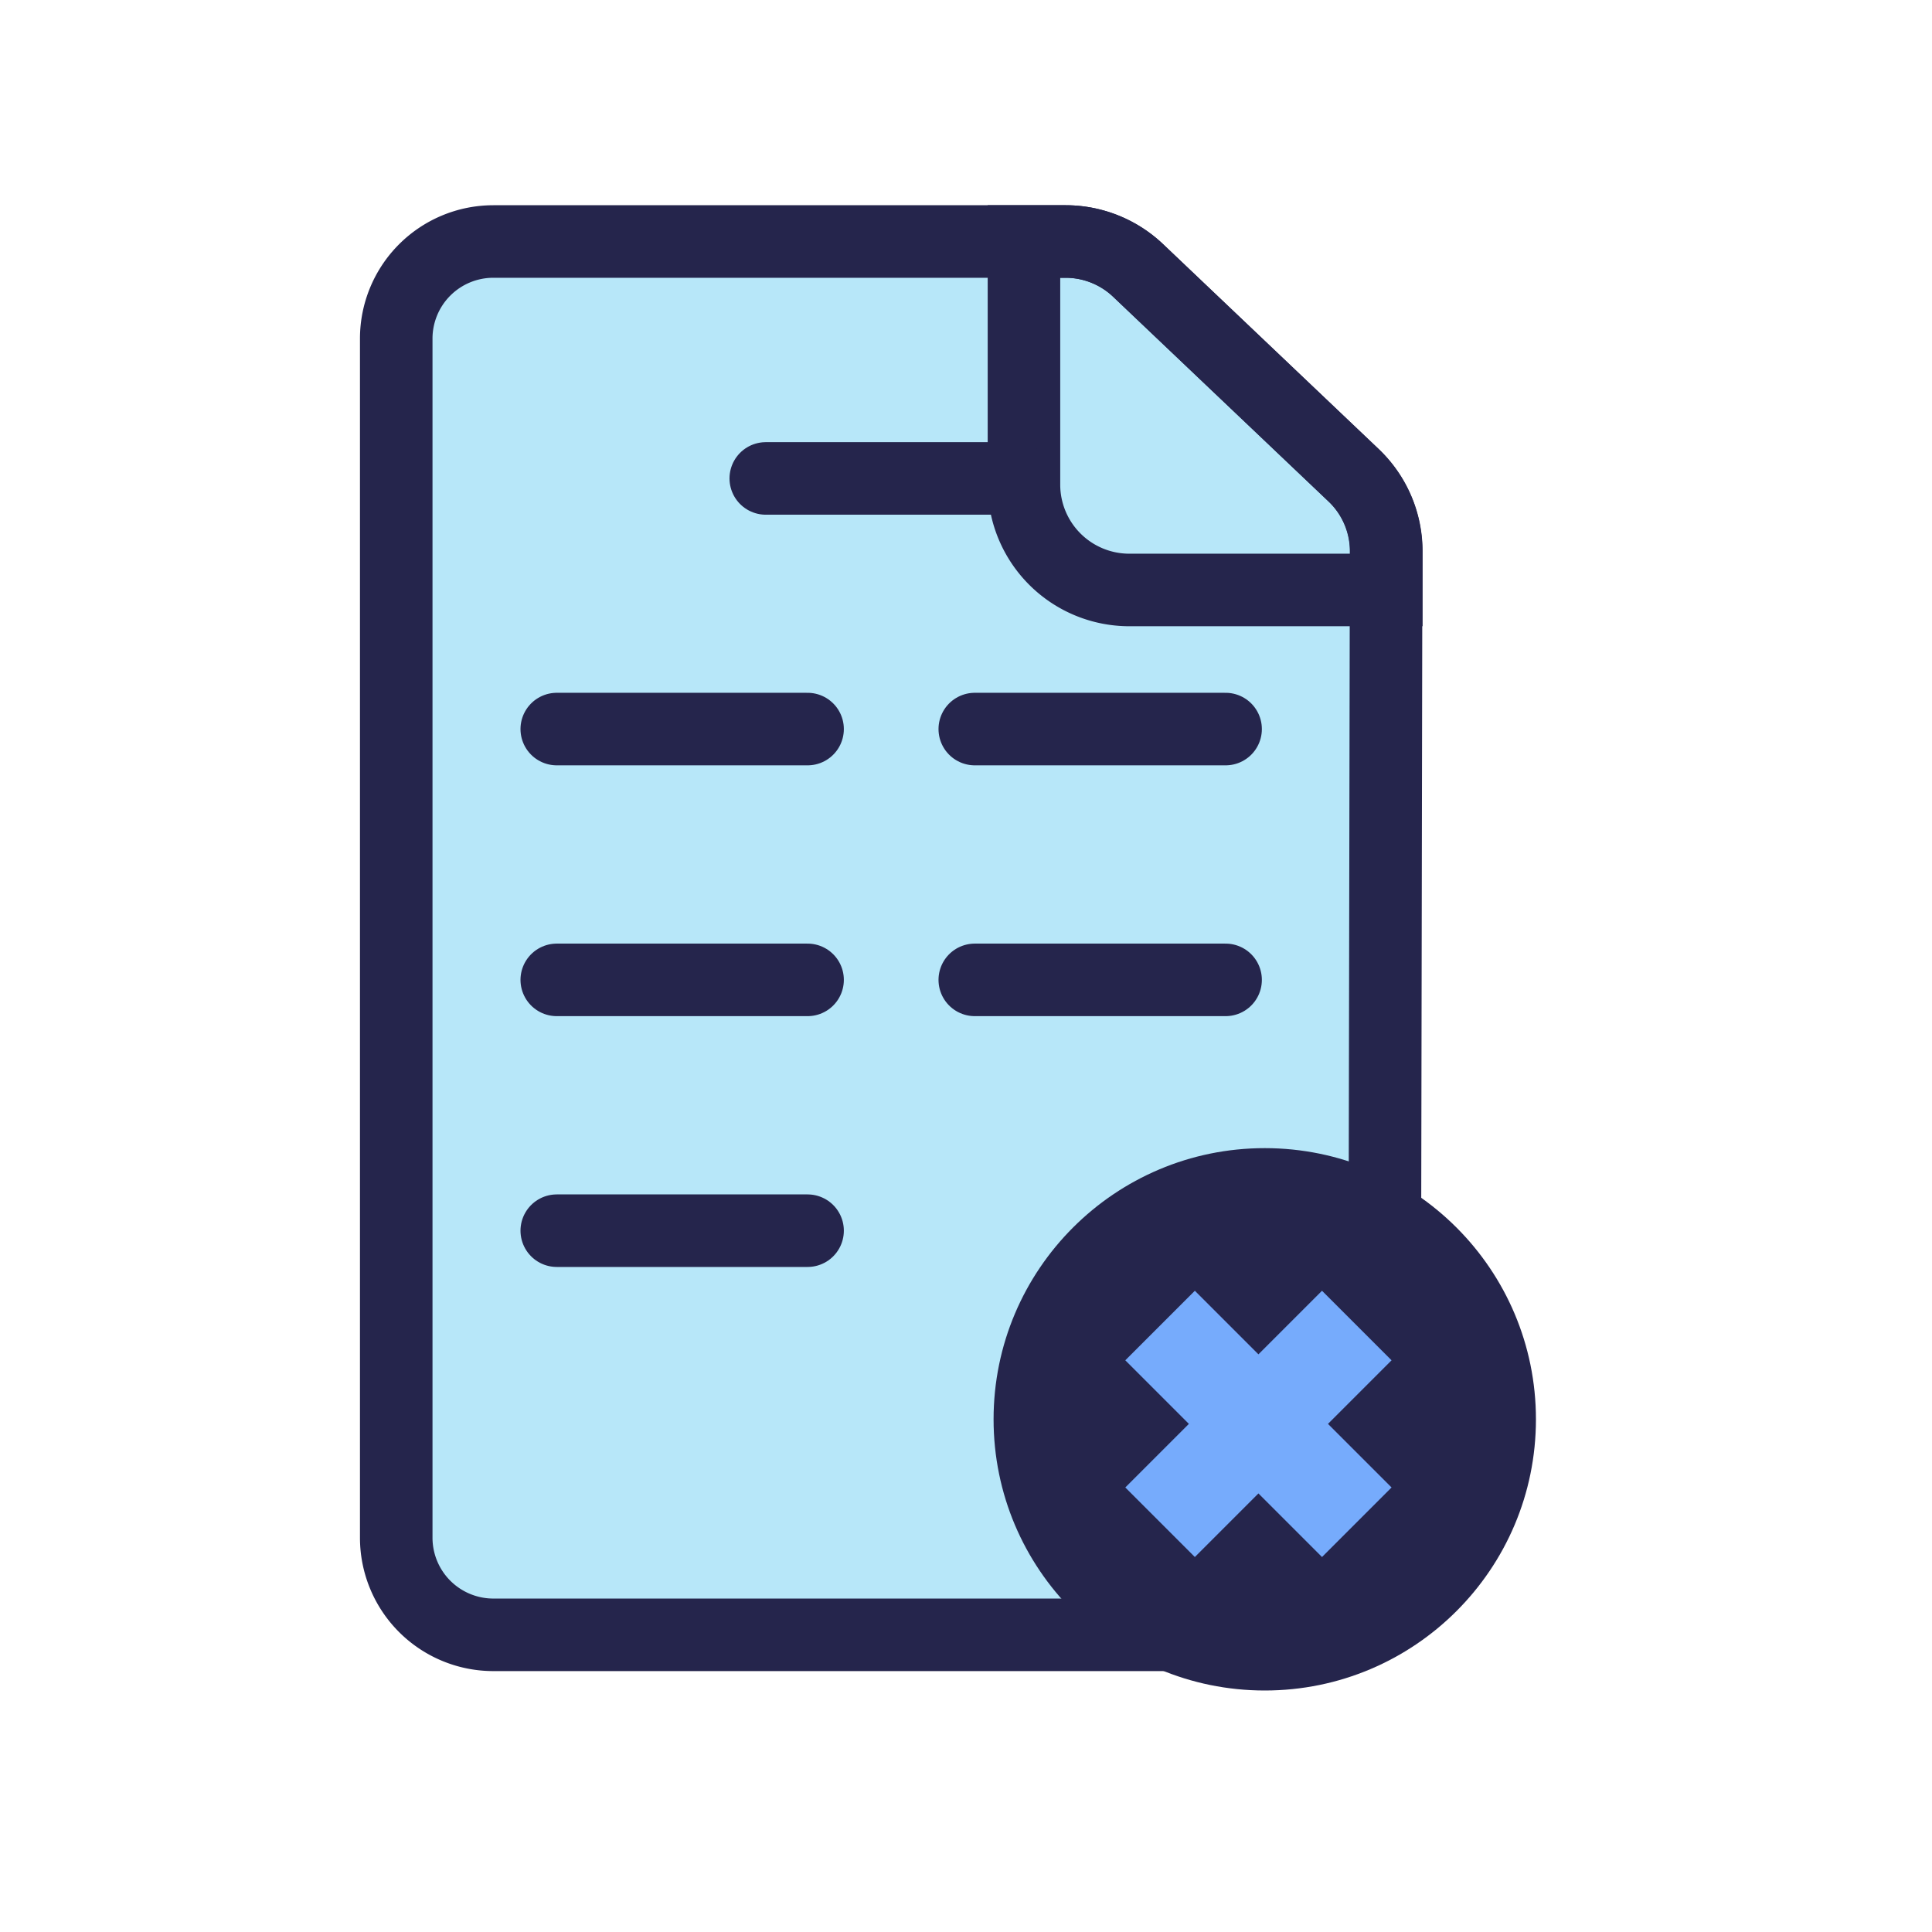 <svg xmlns="http://www.w3.org/2000/svg" viewBox="0 0 110 110"><defs><style>.cls-1{fill:#b7e7f9;}.cls-2,.cls-3,.cls-6{fill:none;}.cls-2,.cls-3{stroke:#25254c;stroke-miterlimit:10;stroke-width:4.13px;}.cls-3{stroke-linecap:round;}.cls-4{fill:#25254c;}.cls-5{fill:#76abfc;}</style></defs><title>no-registration</title><g id="Layer_2" data-name="Layer 2"><g id="Layer_1-2" data-name="Layer 1"><path class="cls-1" d="M52.79,81.39H7.6a5.53,5.53,0,0,1-5.53-5.53V7.6A5.53,5.53,0,0,1,7.6,2.06H40.2a6,6,0,0,1,4.1,1.64L56.58,15.37a6,6,0,0,1,1.85,4.32l-.1,56.16A5.53,5.53,0,0,1,52.79,81.39Z" transform="translate(20.49 11.69)"/><path class="cls-2" d="M52.79,81.39H7.6a5.53,5.53,0,0,1-5.53-5.53V7.6A5.53,5.53,0,0,1,7.6,2.06H40.2a6,6,0,0,1,4.1,1.64L56.58,15.37a6,6,0,0,1,1.85,4.32l-.1,56.16A5.53,5.53,0,0,1,52.79,81.39Z" transform="translate(20.49 11.69)"/><path class="cls-2" d="M58.44,19.69v2.21H43.76a6,6,0,0,1-5.95-5.95V2.06h2.38A6,6,0,0,1,44.3,3.7L56.58,15.37A5.93,5.93,0,0,1,58.44,19.69Z" transform="translate(20.49 11.69)"/><line class="cls-3" x1="43.6" y1="27.24" x2="57.88" y2="27.24"/><line class="cls-3" x1="31.7" y1="41.51" x2="45.98" y2="41.51"/><line class="cls-3" x1="55.5" y1="41.51" x2="69.78" y2="41.51"/><line class="cls-3" x1="31.7" y1="55.79" x2="45.98" y2="55.79"/><line class="cls-3" x1="55.5" y1="55.79" x2="69.78" y2="55.79"/><line class="cls-3" x1="31.7" y1="70.07" x2="45.98" y2="70.07"/><circle class="cls-4" cx="72.01" cy="80.81" r="15.44"/><polygon class="cls-5" points="68.03 73.49 64.07 77.45 67.69 81.07 64.07 84.69 68.03 88.65 71.65 85.03 75.27 88.65 79.23 84.69 75.61 81.07 79.23 77.45 75.27 73.49 71.65 77.11 68.03 73.49"/><rect class="cls-6" width="110" height="110"/></g></g></svg>